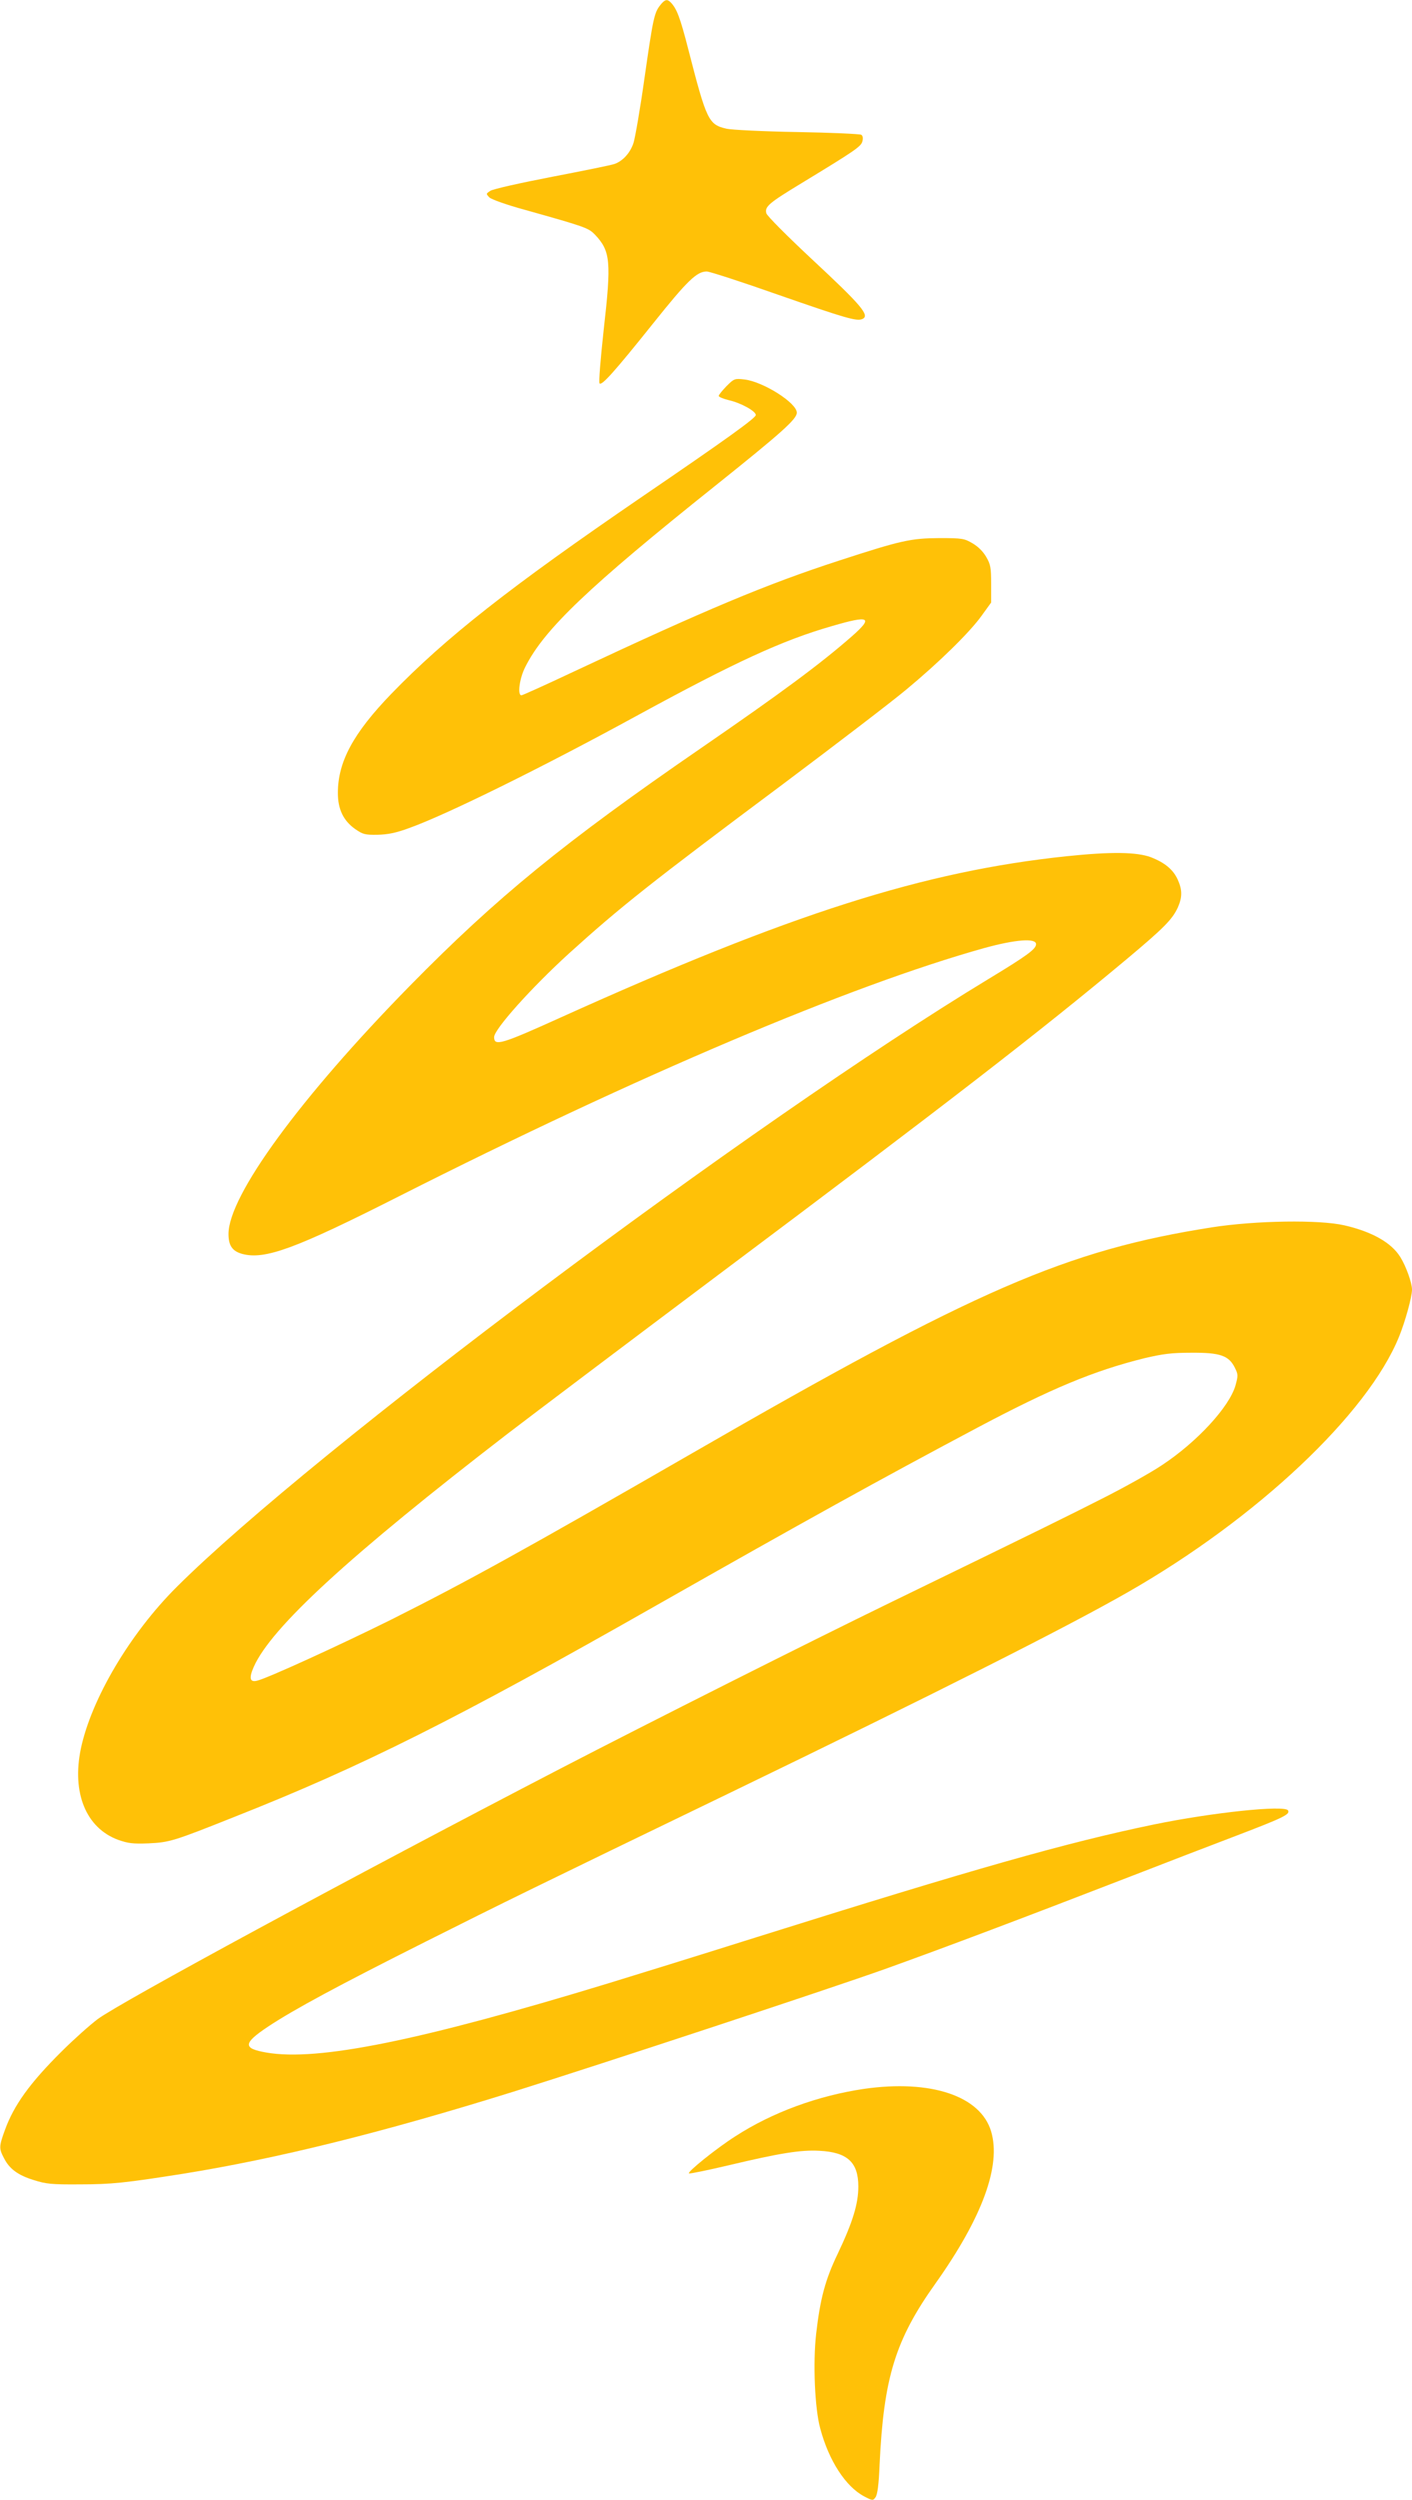 <?xml version="1.0" standalone="no"?>
<!DOCTYPE svg PUBLIC "-//W3C//DTD SVG 20010904//EN"
 "http://www.w3.org/TR/2001/REC-SVG-20010904/DTD/svg10.dtd">
<svg version="1.0" xmlns="http://www.w3.org/2000/svg"
 width="723pt" height="1280pt" viewBox="0 0 723 1280"
 preserveAspectRatio="xMidYMid meet">
<g transform="translate(0,1280) scale(0.1,-0.1)"
fill="#ffc107" stroke="none">
<path d="M3381 12774 c-31 -39 -37 -67 -81 -374 -22 -157 -48 -306 -56 -331
-16 -50 -53 -92 -96 -108 -15 -6 -159 -35 -320 -66 -161 -31 -304 -63 -317
-72 -23 -15 -23 -15 -5 -34 11 -10 88 -38 184 -64 310 -87 323 -92 357 -127
79 -84 84 -136 44 -488 -16 -146 -26 -269 -21 -273 11 -13 75 58 275 308 175
219 223 265 274 265 14 0 178 -53 365 -119 347 -121 401 -136 430 -125 43 17
1 67 -259 309 -124 116 -228 220 -231 233 -9 34 12 52 180 154 273 166 306
188 312 215 4 16 2 28 -6 33 -7 4 -155 11 -329 14 -174 3 -336 11 -361 17 -92
21 -102 42 -195 404 -43 168 -60 211 -91 243 -18 18 -30 15 -53 -14z"/>
<path d="M3720 10823 c-22 -23 -40 -45 -40 -50 0 -5 23 -15 52 -22 62 -14 138
-56 138 -76 0 -15 -148 -122 -585 -420 -678 -464 -1003 -720 -1281 -1007 -195
-202 -274 -348 -274 -508 0 -83 28 -142 89 -185 39 -27 50 -30 114 -29 53 1
96 10 161 34 189 67 687 313 1166 575 506 276 747 387 1002 460 191 56 211 45
101 -52 -162 -142 -359 -288 -773 -573 -702 -483 -1046 -764 -1490 -1216 -563
-574 -930 -1076 -930 -1272 0 -60 20 -88 70 -102 116 -31 270 25 805 296 1218
616 2307 1078 2995 1270 160 44 265 52 265 20 0 -25 -43 -57 -246 -180 -1211
-734 -3459 -2418 -4154 -3111 -239 -238 -437 -573 -491 -828 -47 -226 26 -406
191 -467 51 -18 75 -21 155 -18 108 5 128 11 439 135 653 258 1136 500 2161
1083 766 435 1134 639 1644 910 381 202 598 292 856 356 94 22 138 28 240 28
147 1 192 -14 223 -77 17 -34 17 -40 3 -91 -32 -110 -196 -288 -374 -406 -56
-38 -189 -112 -295 -166 -189 -96 -304 -153 -1102 -541 -415 -202 -1226 -610
-1685 -848 -1073 -557 -2258 -1199 -2370 -1283 -41 -31 -125 -106 -186 -167
-162 -161 -243 -274 -289 -401 -30 -83 -31 -94 -5 -143 28 -56 72 -88 153
-113 62 -20 93 -23 232 -22 168 0 238 8 530 54 486 78 1025 212 1692 420 481
151 1614 525 1903 628 307 110 725 268 1270 479 162 63 401 155 530 204 246
94 277 110 265 130 -18 28 -388 -11 -685 -72 -449 -93 -914 -225 -2038 -578
-295 -93 -634 -198 -752 -234 -970 -296 -1494 -402 -1756 -356 -122 21 -120
47 9 133 131 87 361 211 807 435 398 200 557 278 1550 758 1058 512 1729 850
2045 1031 660 377 1229 913 1389 1309 31 76 66 203 66 240 0 35 -31 121 -60
167 -45 73 -143 129 -285 162 -128 30 -456 25 -680 -10 -745 -117 -1208 -318
-2660 -1156 -859 -495 -1154 -658 -1545 -854 -258 -128 -629 -298 -683 -311
-38 -10 -43 13 -18 70 89 202 491 571 1301 1195 124 95 609 461 1077 812 1180
884 1649 1247 2093 1618 191 160 233 203 261 264 23 52 23 90 0 141 -23 52
-66 88 -138 116 -72 27 -204 29 -433 5 -730 -77 -1410 -293 -2588 -825 -305
-138 -342 -149 -342 -101 0 40 191 253 383 428 264 239 415 359 1097 868 272
204 556 421 630 483 169 140 328 296 388 381 l47 65 0 95 c0 83 -3 101 -25
138 -15 27 -42 54 -70 70 -42 25 -53 27 -170 27 -146 -1 -194 -11 -516 -116
-372 -121 -681 -251 -1357 -568 -142 -67 -262 -121 -267 -121 -22 0 -10 88 20
146 97 193 324 409 975 929 336 269 415 339 415 372 0 50 -171 158 -267 170
-51 6 -54 5 -93 -34z"/>
<path d="M4424 2105 c-236 -35 -469 -120 -659 -243 -96 -61 -250 -185 -237
-190 6 -2 98 17 204 42 265 63 368 79 463 74 144 -7 200 -59 200 -183 0 -89
-29 -183 -105 -343 -64 -133 -90 -229 -111 -411 -17 -150 -7 -384 21 -485 44
-165 130 -297 224 -347 44 -23 46 -23 59 -5 10 14 17 66 21 170 21 442 80 636
287 926 239 337 336 602 284 777 -54 182 -309 267 -651 218z"/>
</g>
</svg>
